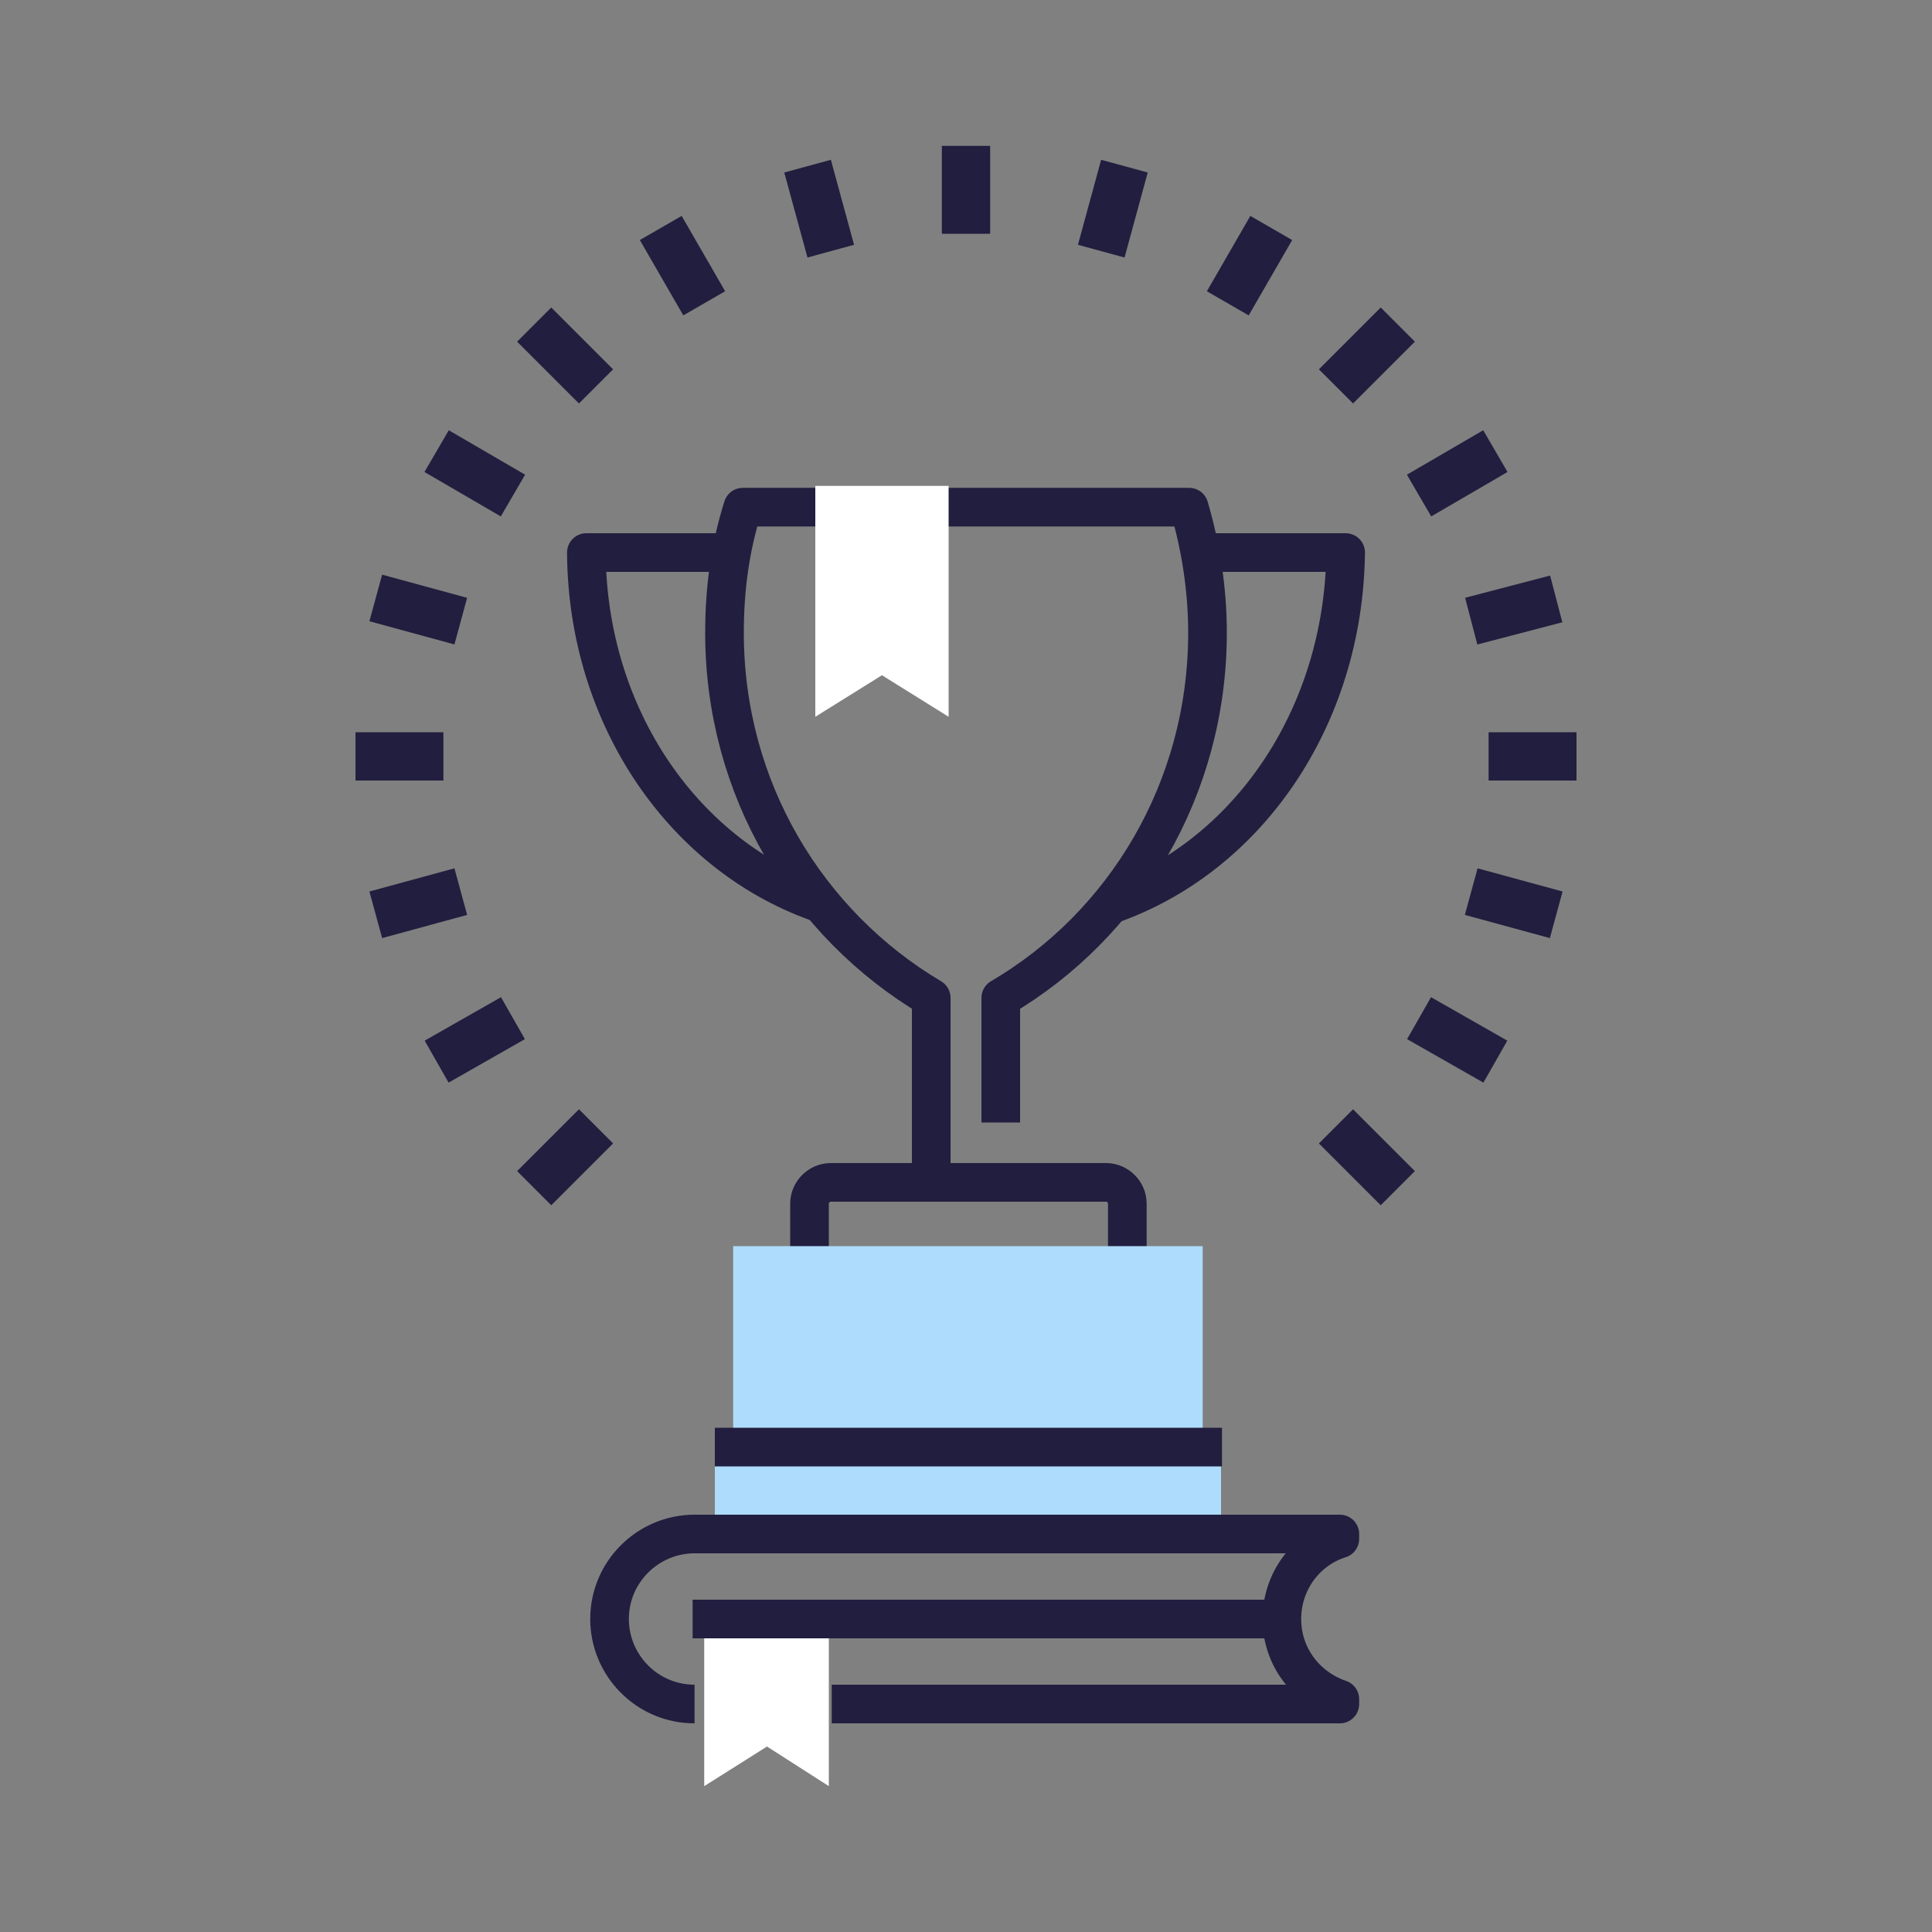 <?xml version="1.0" encoding="UTF-8"?> <!-- Generator: Adobe Illustrator 23.0.1, SVG Export Plug-In . SVG Version: 6.00 Build 0) --> <svg xmlns="http://www.w3.org/2000/svg" xmlns:xlink="http://www.w3.org/1999/xlink" id="Layer_1" x="0px" y="0px" viewBox="0 0 200 200" style="enable-background:new 0 0 200 200;" xml:space="preserve"><rect x="0" y="0" width="200" height="200" fill="#808080" stroke="none"/> <style type="text/css"> .st0{fill:none;stroke:#221E3F;stroke-width:4;stroke-linejoin:round;} .st1{fill:#AEDCFC;} .st2{fill:#FFFFFF;} .st3{fill:none;stroke:#221E3F;stroke-width:5;stroke-linejoin:round;} </style> <g> <path class="st0" d="M83.8,129.5v-4.9c0-1.2,1-2.2,2.2-2.2h28.5c1.2,0,2.2,1,2.2,2.2v4.9"></path> <rect x="74" y="149.8" class="st1" width="52.4" height="7.1"></rect> <rect x="75.9" y="129" class="st1" width="48.6" height="20.7"></rect> <path class="st0" d="M103.6,116.2v-12.9c12.8-7.5,21.4-21.6,21.4-37.8c0-4.5-0.7-8.9-1.9-13H76.9c-1.3,4.1-1.9,8.4-1.9,13 c0,16.2,8.6,30.2,21.4,37.8v17.3"></path> <path class="st0" d="M114.8,93.7c14.3-4.9,24.3-19.4,24.5-36.5h-15.1"></path> <path class="st0" d="M75.8,57.2H60.7c0.1,17.1,10.2,31.6,24.5,36.4"></path> <line class="st0" x1="74" y1="149.8" x2="126.5" y2="149.8"></line> <polygon class="st2" points="98.2,74.2 91.3,69.9 84.4,74.2 84.4,50.3 91.3,50.3 98.2,50.3 "></polygon> <g> <g> <path class="st0" d="M86.1,176.4h28.6h24v-0.5c-3.5-1.2-6-4.4-6-8.3c0-3.9,2.5-7.2,6-8.3v-0.5h-24H71.9c-4.8,0-8.8,3.9-8.8,8.8 c0,4.8,3.9,8.8,8.8,8.8"></path> <line class="st0" x1="133.4" y1="167.6" x2="71.7" y2="167.6"></line> </g> <polygon class="st2" points="85.8,184.9 79.4,180.8 72.9,184.9 72.9,169.6 79.4,169.6 85.8,169.6 "></polygon> </g> <g> <line class="st3" x1="100" y1="15.1" x2="100" y2="24.2"></line> <line class="st3" x1="83.6" y1="17.2" x2="86" y2="26"></line> <line class="st3" x1="68.4" y1="23.6" x2="72.9" y2="31.4"></line> <line class="st3" x1="55.3" y1="33.6" x2="61.7" y2="40"></line> <line class="st3" x1="45.2" y1="46.7" x2="53.1" y2="51.3"></line> <line class="st3" x1="38.9" y1="61.9" x2="47.7" y2="64.3"></line> <line class="st3" x1="36.8" y1="78.3" x2="45.9" y2="78.3"></line> <line class="st3" x1="38.9" y1="94.7" x2="47.7" y2="92.3"></line> <line class="st3" x1="45.2" y1="109.9" x2="53.1" y2="105.4"></line> <line class="st3" x1="55.3" y1="123" x2="61.7" y2="116.6"></line> <line class="st3" x1="144.7" y1="123" x2="138.3" y2="116.6"></line> <line class="st3" x1="154.8" y1="109.9" x2="146.9" y2="105.4"></line> <line class="st3" x1="161.1" y1="94.7" x2="152.3" y2="92.3"></line> <line class="st3" x1="163.2" y1="78.3" x2="154.1" y2="78.3"></line> <line class="st3" x1="161.1" y1="62" x2="152.3" y2="64.3"></line> <line class="st3" x1="154.8" y1="46.7" x2="146.9" y2="51.3"></line> <line class="st3" x1="144.7" y1="33.6" x2="138.3" y2="40"></line> <line class="st3" x1="131.6" y1="23.6" x2="127.1" y2="31.4"></line> <line class="st3" x1="116.4" y1="17.2" x2="114" y2="26"></line> </g> </g> </svg> 